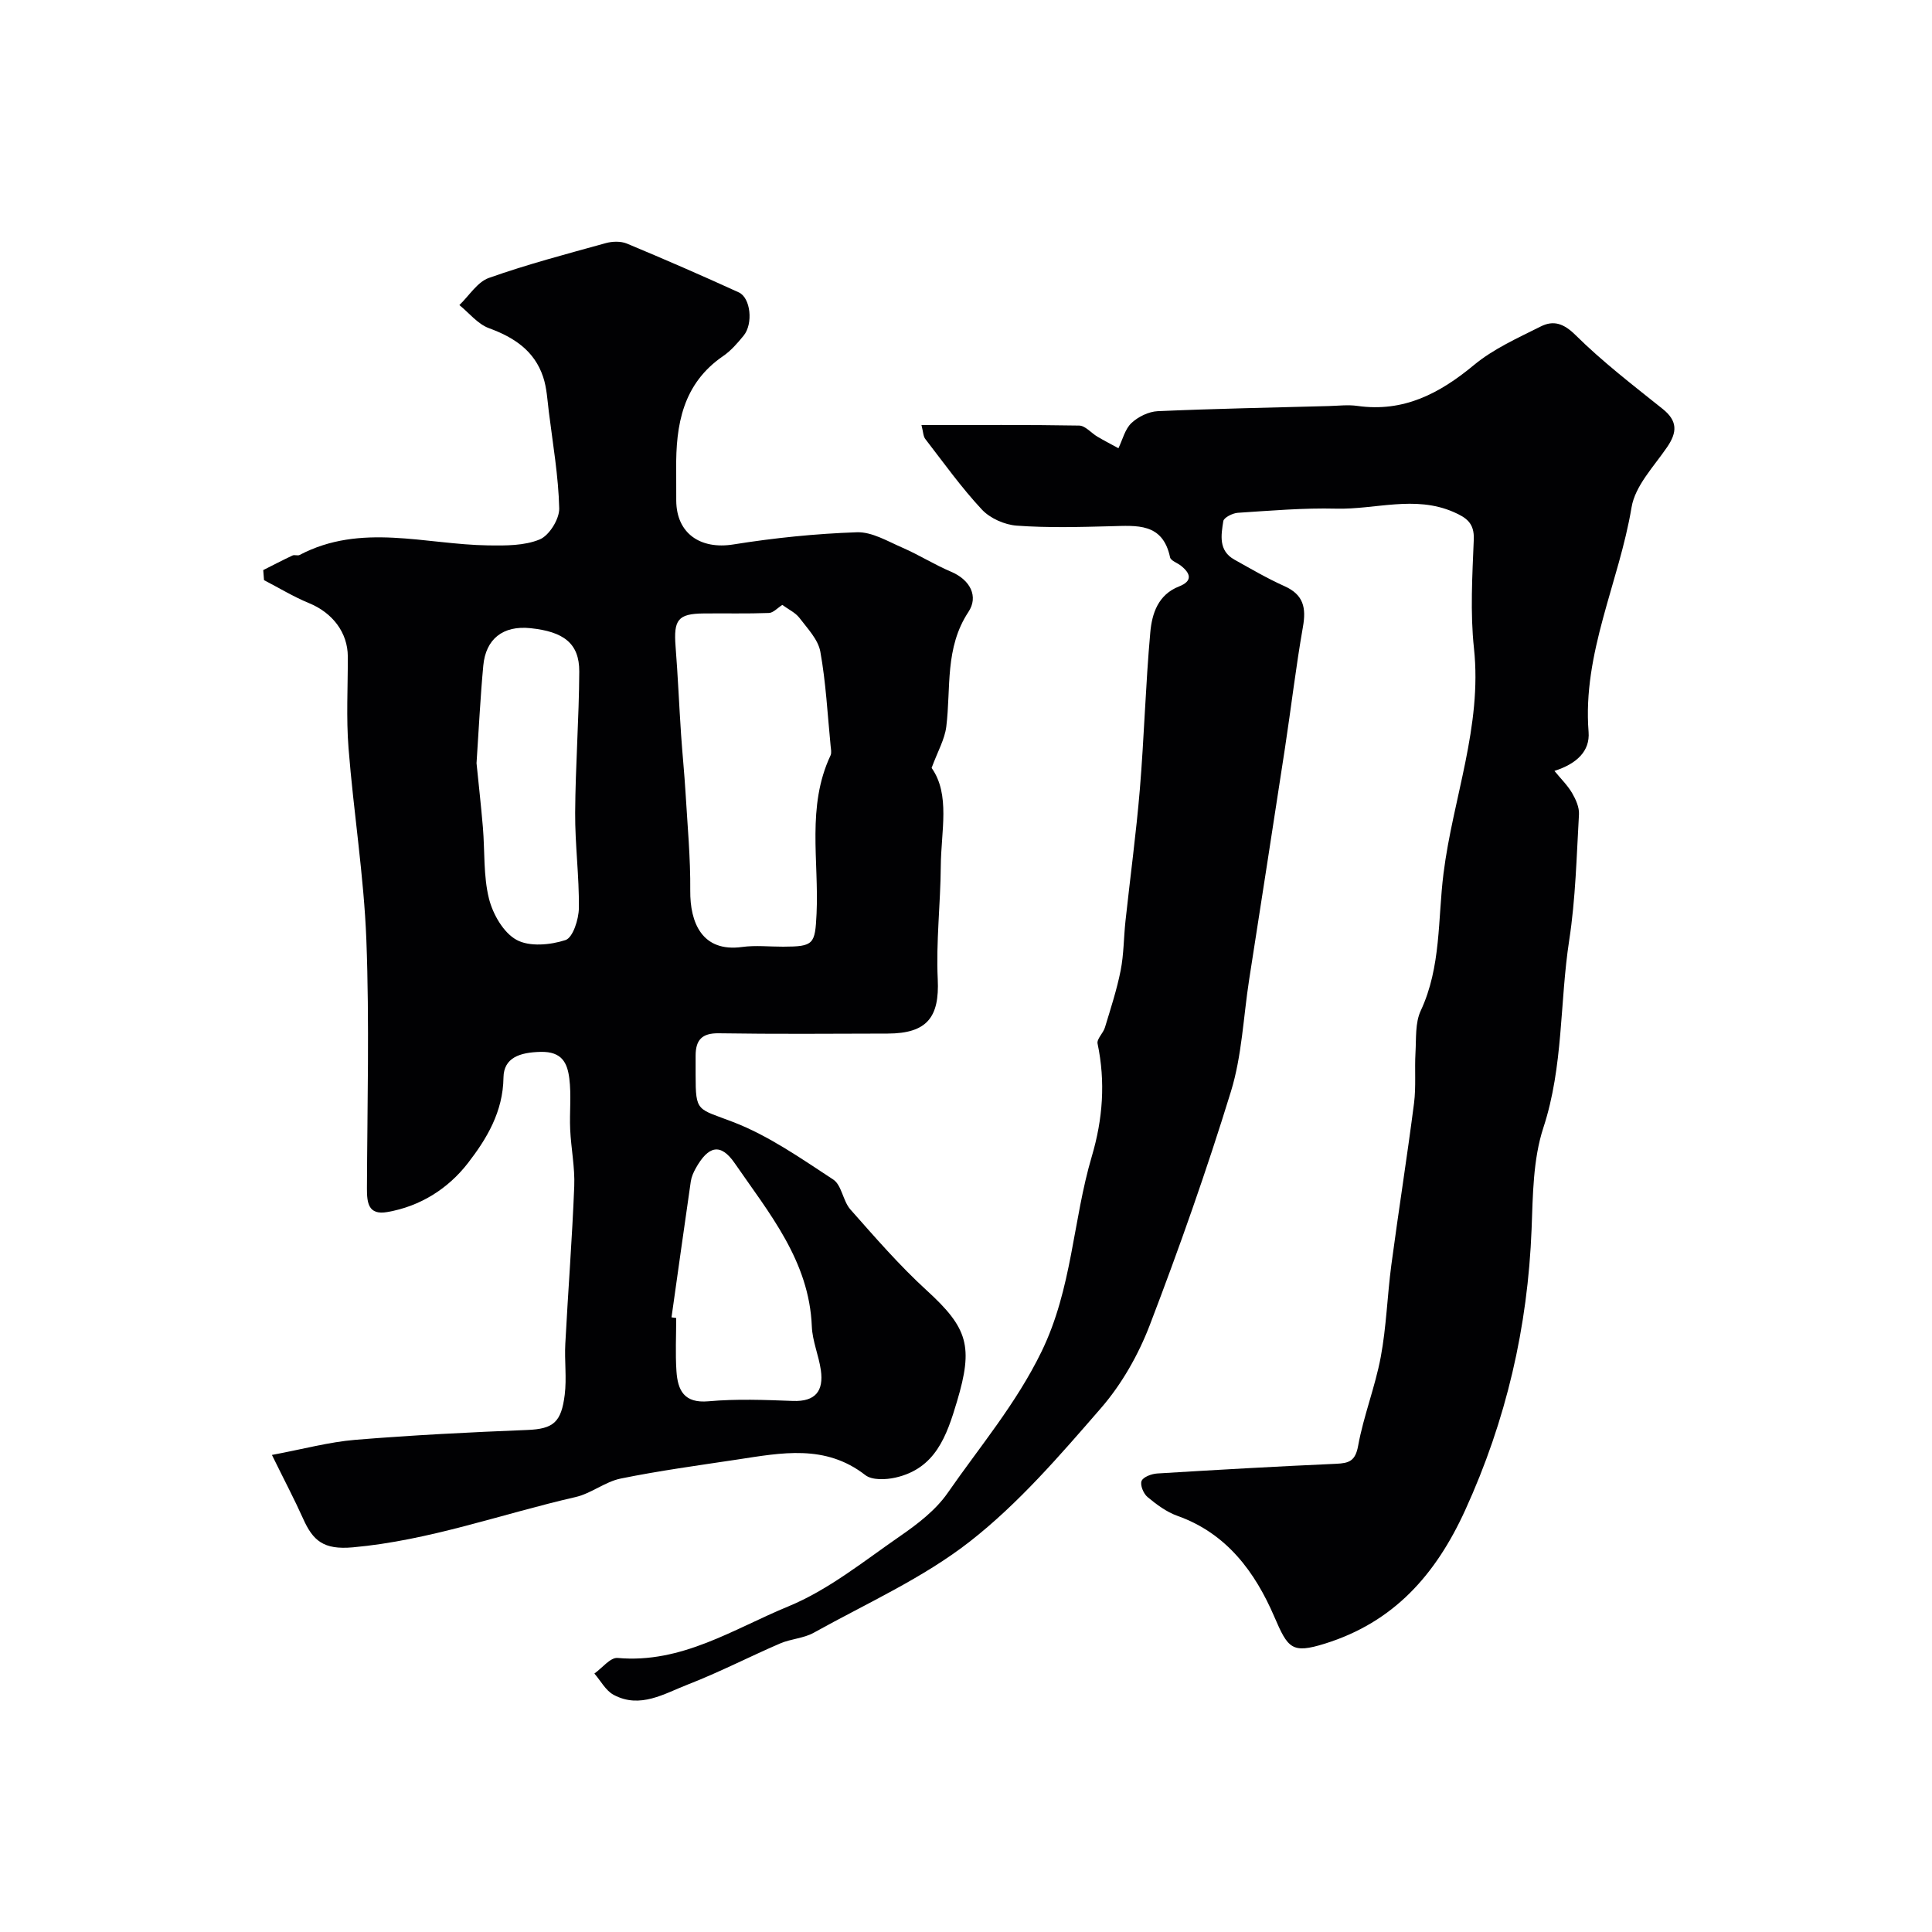 <svg enable-background="new 0 0 400 400" viewBox="0 0 400 400" xmlns="http://www.w3.org/2000/svg"><g fill="#010103"><path d="m56.3 301.23c6.51-1.22 11.85-2.68 17.26-3.13 11.84-.97 23.71-1.57 35.59-2.04 5.49-.21 7.06-1.65 7.77-7.29.43-3.47-.07-7.04.12-10.55.57-10.87 1.42-21.72 1.85-32.6.16-3.91-.66-7.85-.84-11.79-.16-3.52.26-7.08-.18-10.55-.4-3.14-1.47-5.61-5.95-5.5-4.25.1-7.62 1.17-7.68 5.31-.09 7.09-3.46 12.68-7.38 17.74-4.09 5.27-9.83 8.93-16.68 10.11-3.89.68-4.22-1.84-4.21-4.89.07-17.16.53-34.34-.12-51.47-.51-13.25-2.65-26.43-3.69-39.68-.5-6.29-.13-12.65-.15-18.98-.02-4.97-3.17-9.05-8.01-11.04-3.22-1.32-6.23-3.16-9.34-4.77-.05-.69-.11-1.39-.16-2.08 2.01-1.01 4.01-2.06 6.06-3.02.42-.2 1.07.1 1.47-.11 12.73-6.7 26.01-2.16 39.08-1.98 3.58.05 7.46.08 10.64-1.24 1.97-.82 4.08-4.23 4.03-6.42-.16-6.68-1.32-13.34-2.15-20-.3-2.42-.42-4.94-1.18-7.22-1.8-5.41-6-8.19-11.23-10.1-2.31-.85-4.09-3.14-6.11-4.78 2.02-1.93 3.71-4.77 6.11-5.62 7.93-2.81 16.1-4.96 24.22-7.21 1.35-.37 3.09-.42 4.35.1 7.78 3.24 15.5 6.6 23.16 10.1 2.48 1.13 3.02 6.51 1.01 8.96-1.26 1.54-2.61 3.11-4.23 4.22-8.37 5.73-9.83 14.23-9.73 23.43.02 2.17-.01 4.33.01 6.5.04 6.81 5.01 10.18 11.84 9.08 8.44-1.35 17.01-2.23 25.55-2.52 3.13-.11 6.4 1.88 9.48 3.21 3.42 1.49 6.6 3.51 10.03 4.96 4.03 1.71 5.69 5.16 3.6 8.31-4.94 7.47-3.6 15.75-4.59 23.76-.33 2.64-1.78 5.13-3.04 8.55 3.91 5.52 1.95 13.09 1.9 20.37-.06 7.8-1 15.62-.63 23.39.37 7.84-2.19 11.22-10.38 11.24-11.66.03-23.33.12-34.99-.06-3.51-.05-4.75 1.45-4.76 4.62v4c0 7.8.35 6.9 7.76 9.75 7.36 2.83 14.05 7.53 20.72 11.9 1.77 1.16 2.01 4.44 3.56 6.2 5.09 5.75 10.15 11.6 15.81 16.77 8.55 7.81 9.66 11.6 6.27 22.97-2.13 7.16-4.45 13.9-12.74 15.78-1.99.45-4.85.57-6.25-.52-8.29-6.45-17.39-4.6-26.49-3.22-8.07 1.22-16.16 2.31-24.15 3.94-3.24.66-6.11 3.09-9.35 3.83-15.34 3.51-30.19 8.98-46.11 10.41-6.1.55-8.27-1.4-10.31-5.97-1.8-4.01-3.85-7.88-6.44-13.16zm105.67-175.99c-1.02.65-1.88 1.64-2.77 1.67-4.51.17-9.03.05-13.54.1-5.29.06-6.22 1.3-5.79 6.82.48 6.08.73 12.17 1.14 18.26.27 3.99.68 7.98.92 11.97.4 6.78 1.04 13.57.98 20.34-.06 6.53 2.38 12.81 10.75 11.66 2.78-.38 5.65-.05 8.49-.06 6.36-.02 6.6-.5 6.91-6.82.52-10.95-2.09-22.2 2.89-32.77.26-.54.08-1.32.02-1.98-.64-6.52-.97-13.09-2.13-19.52-.46-2.52-2.67-4.8-4.33-6.99-.84-1.09-2.25-1.73-3.54-2.68zm-63.31 32.77c.38 3.83.92 8.57 1.32 13.31.41 4.91.08 9.99 1.25 14.71.8 3.22 2.99 7.06 5.7 8.55 2.67 1.48 7.01 1.08 10.15.05 1.53-.5 2.74-4.29 2.77-6.61.08-6.57-.81-13.16-.77-19.74.06-9.75.8-19.49.85-29.24.03-5.92-3.34-8.27-10.07-8.98-5.78-.61-9.29 2.28-9.8 7.74-.6 6.41-.91 12.83-1.4 20.21zm40.37 114.73c.32.05.65.09.97.14 0 3.66-.19 7.33.05 10.97.26 3.96 1.54 6.73 6.65 6.27 5.77-.52 11.64-.29 17.45-.07 4.71.18 6.4-2.09 5.8-6.36-.43-3.05-1.75-6.02-1.87-9.06-.53-13.56-8.84-23.45-15.95-33.78-2.96-4.3-5.49-3.61-8.09 1.04-.47.84-.88 1.78-1.02 2.72-1.36 9.37-2.66 18.75-3.99 28.13z"/><path d="m190.78 88c11.35 0 22-.08 32.65.11 1.27.02 2.5 1.54 3.78 2.3 1.39.82 2.83 1.56 4.35 2.39.87-1.8 1.36-3.96 2.69-5.21 1.38-1.3 3.55-2.37 5.43-2.46 11.78-.52 23.58-.74 35.37-1.06 2-.05 4.03-.31 5.99-.03 9.54 1.35 16.99-2.55 24.12-8.46 4.05-3.36 9.09-5.61 13.86-8 2.6-1.3 4.71-.65 7.17 1.79 5.58 5.52 11.87 10.36 18.02 15.27 3.15 2.51 3.06 4.85.93 7.96-2.73 3.99-6.6 7.98-7.34 12.42-2.6 15.58-10.19 30.19-8.9 46.53.31 3.96-2.45 6.58-7.07 8.06 1.34 1.64 2.72 2.98 3.65 4.57.77 1.32 1.51 2.96 1.43 4.42-.5 8.7-.7 17.46-2.02 26.05-1.99 12.9-1.18 26.1-5.35 38.82-2.15 6.56-2.17 13.94-2.44 20.98-.79 20.34-5.25 39.61-13.75 58.22-6.13 13.43-14.82 23.19-29.05 27.63-6.84 2.13-7.64 1-10.47-5.58-3.98-9.24-9.84-17.25-20.06-20.88-2.25-.8-4.32-2.34-6.18-3.89-.84-.69-1.58-2.48-1.24-3.33.33-.83 2.06-1.47 3.22-1.55 12.35-.76 24.71-1.46 37.07-2.01 2.68-.12 3.98-.57 4.55-3.74 1.13-6.2 3.52-12.17 4.68-18.37 1.17-6.26 1.35-12.7 2.19-19.04 1.49-11.18 3.26-22.32 4.7-33.5.44-3.44.1-6.98.3-10.46.17-2.93-.09-6.18 1.09-8.7 4.24-9.07 3.52-18.91 4.71-28.38 1.94-15.56 8.04-30.5 6.31-46.63-.8-7.44-.34-15.04-.04-22.55.14-3.41-1.55-4.53-4.2-5.69-8.03-3.5-16.21-.48-24.29-.69-6.78-.17-13.59.42-20.37.86-1.08.07-2.89.99-3 1.73-.45 2.89-1.03 6.11 2.29 7.96 3.42 1.91 6.81 3.9 10.38 5.5 3.94 1.76 4.52 4.47 3.82 8.42-1.47 8.35-2.45 16.78-3.73 25.16-2.43 15.97-4.94 31.94-7.41 47.9-1.2 7.73-1.49 15.74-3.77 23.14-5.01 16.3-10.69 32.41-16.79 48.34-2.36 6.16-5.82 12.27-10.13 17.23-8.45 9.73-17.02 19.7-27.1 27.58-9.76 7.63-21.43 12.83-32.37 18.92-2.07 1.15-4.7 1.25-6.92 2.2-6.4 2.76-12.62 5.98-19.11 8.5-4.88 1.89-9.89 5.09-15.38 2.15-1.65-.88-2.68-2.91-3.99-4.41 1.6-1.13 3.31-3.36 4.8-3.23 13.26 1.21 24.04-6.02 35.35-10.67 8.31-3.42 15.63-9.36 23.14-14.55 3.64-2.51 7.39-5.39 9.86-8.95 6.65-9.59 14.15-18.42 19.42-29.24 6.37-13.08 6.48-27.13 10.42-40.45 2.28-7.71 2.85-15.42 1.19-23.33-.2-.96 1.18-2.17 1.53-3.36 1.18-3.9 2.46-7.8 3.25-11.79.66-3.35.63-6.83 1-10.25.98-9.08 2.21-18.13 2.97-27.22.9-10.84 1.19-21.74 2.17-32.57.35-3.85 1.61-7.76 5.94-9.46 2.85-1.12 2.44-2.68.39-4.3-.75-.6-2.09-1.03-2.24-1.73-1.52-7.2-6.9-6.57-12.26-6.44-6.49.17-13.02.35-19.48-.12-2.51-.18-5.52-1.51-7.22-3.33-4.23-4.53-7.87-9.63-11.67-14.55-.48-.56-.46-1.47-.84-2.95z"/></g></svg>